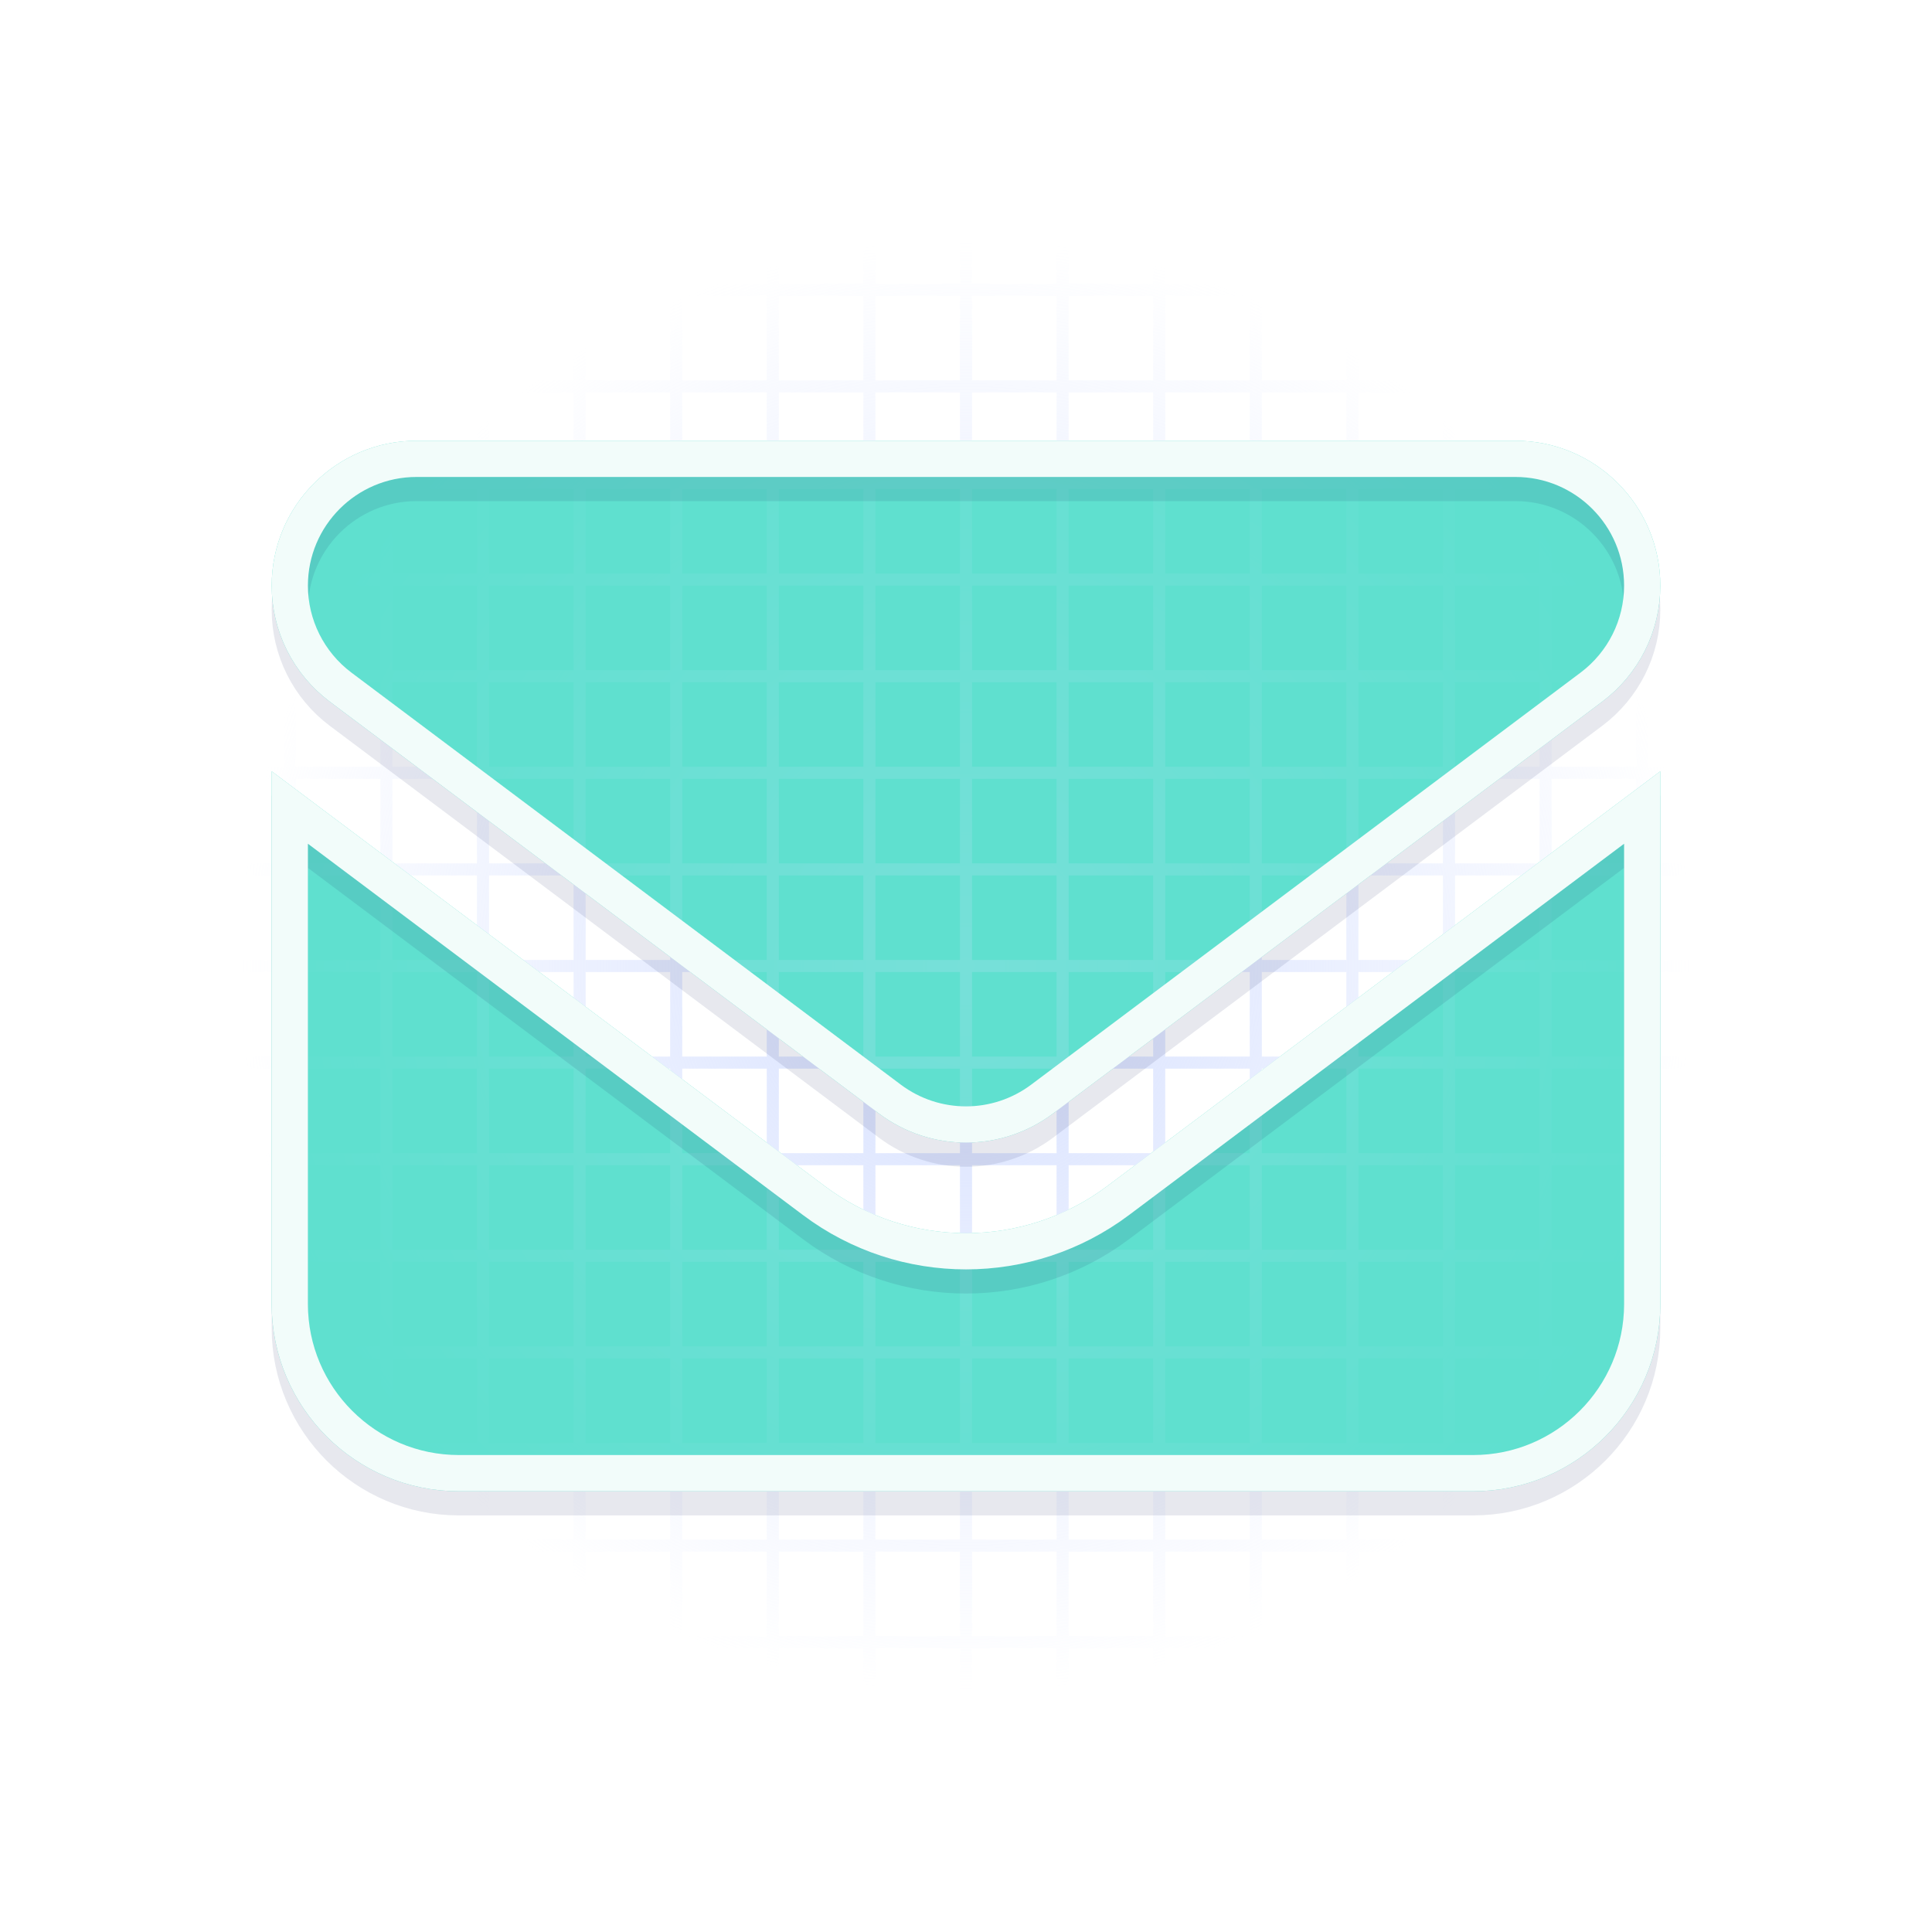 <svg width="160" height="160" viewBox="0 0 160 160" fill="none" xmlns="http://www.w3.org/2000/svg">
<g clip-path="url(#clip0_2092_5471)">
<g filter="url(#filter0_f_2092_5471)">
<path d="M34.5 38C28.703 38 24 42.703 24 48.5C24 51.803 25.553 54.909 28.2 56.9L73.7 91.025C77.441 93.825 82.559 93.825 86.3 91.025L131.8 56.9C134.447 54.909 136 51.803 136 48.5C136 42.703 131.297 38 125.5 38H34.5ZM24 66.875V108C24 115.722 30.278 122 38 122H122C129.722 122 136 115.722 136 108V66.875L92.6 99.425C85.141 105.025 74.859 105.025 67.4 99.425L24 66.875Z" fill="#5FE0CF" stroke="#5FE0CF" stroke-width="3"/>
</g>
<path fill-rule="evenodd" clip-rule="evenodd" d="M16.5 15.5H23.5V0H24.5V15.5H31.5V0H32.5V15.5H39.5V0H40.5V15.5H47.5V0H48.5V15.5H55.5V0H56.5V15.5H63.5V0H64.5V15.5H71.5V0H72.5V15.5H79.5V0H80.5V15.5H87.5V0H88.5V15.5H95.5V0H96.5V15.5H103.5V0H104.5V15.5H111.5V0H112.5V15.5H119.5V0H120.5V15.5H127.5V0H128.5V15.5H135.5V0H136.5V15.5H143.5V0H144.5V15.5H160V16.5H144.5V23.5H160V24.5H144.5V31.5H160V32.5H144.5V39.5H160V40.5H144.5V47.5H160V48.5H144.5V55.5H160V56.5H144.5V63.5H160V64.5H144.5V71.5H160V72.5H144.5V79.5H160V80.5H144.5V87.5H160V88.5H144.5V95.5H160V96.5H144.5V103.5H160V104.5H144.5V111.5H160V112.5H144.5V119.5H160V120.5H144.5V127.5H160V128.5H144.5V135.5H160V136.5H144.5V143.5H160V144.5H144.5V160H143.5V144.5H136.5V160H135.5V144.5H128.5V160H127.5V144.5H120.5V160H119.5V144.5H112.5V160H111.5V144.5H104.5V160H103.5V144.5H96.5V160H95.5V144.5H88.5V160H87.5V144.5H80.5V160H79.5V144.5H72.5V160H71.5V144.5H64.5V160H63.5V144.5H56.5V160H55.5V144.5H48.5V160H47.5V144.5H40.5V160H39.5V144.5H32.5V160H31.5V144.5H24.5V160H23.5V144.5H16.5V160H15.5V144.5H0V143.5H15.5V136.5H0V135.5H15.5V128.5H0V127.5H15.5V120.5H0V119.5H15.5V112.5H0V111.5H15.5V104.5H0V103.5H15.5V96.5H0V95.5H15.5V88.5H0V87.5H15.5V80.5H0V79.5H15.5V72.5H0V71.5H15.5V64.5H0V63.5H15.5V56.5H0V55.5H15.5V48.5H0V47.5H15.5V40.5H0V39.5H15.5V32.5H0V31.5H15.5V24.5H0V23.5H15.5V16.5H0V15.5H15.5V0H16.5V15.5ZM16.5 143.5H23.5V136.5H16.5V143.5ZM24.5 143.5H31.5V136.5H24.5V143.5ZM32.5 143.5H39.5V136.5H32.5V143.5ZM40.5 143.5H47.5V136.5H40.5V143.5ZM48.5 143.5H55.5V136.5H48.5V143.5ZM56.5 143.5H63.5V136.5H56.5V143.5ZM64.5 143.5H71.5V136.5H64.5V143.5ZM72.5 143.5H79.5V136.5H72.5V143.5ZM80.5 143.5H87.5V136.5H80.5V143.5ZM88.5 143.5H95.5V136.5H88.5V143.5ZM96.5 143.5H103.5V136.5H96.5V143.5ZM104.5 143.5H111.5V136.5H104.5V143.5ZM112.5 143.5H119.5V136.5H112.5V143.5ZM120.5 143.5H127.5V136.5H120.5V143.5ZM128.5 143.5H135.5V136.5H128.5V143.5ZM136.5 143.5H143.5V136.5H136.5V143.5ZM16.5 135.5H23.5V128.5H16.5V135.5ZM24.5 135.5H31.5V128.5H24.5V135.5ZM32.5 135.5H39.5V128.5H32.5V135.5ZM40.5 135.5H47.5V128.5H40.5V135.5ZM48.5 135.5H55.5V128.5H48.5V135.5ZM56.5 135.5H63.5V128.5H56.5V135.5ZM64.5 135.5H71.5V128.5H64.5V135.5ZM72.5 135.5H79.5V128.5H72.5V135.5ZM80.5 135.5H87.5V128.5H80.5V135.5ZM88.5 135.5H95.5V128.5H88.5V135.5ZM96.5 135.5H103.5V128.5H96.5V135.5ZM104.5 135.5H111.5V128.5H104.5V135.5ZM112.5 135.5H119.5V128.5H112.5V135.5ZM120.5 135.5H127.5V128.5H120.5V135.5ZM128.5 135.5H135.5V128.5H128.5V135.5ZM136.5 135.5H143.5V128.5H136.5V135.5ZM16.5 127.5H23.5V120.5H16.5V127.5ZM24.5 127.5H31.5V120.5H24.5V127.5ZM32.5 127.5H39.5V120.5H32.5V127.5ZM40.5 127.5H47.5V120.5H40.5V127.5ZM48.5 127.5H55.5V120.5H48.5V127.5ZM56.5 127.5H63.5V120.5H56.5V127.5ZM64.5 127.5H71.5V120.5H64.5V127.5ZM72.5 127.5H79.5V120.5H72.5V127.5ZM80.5 127.5H87.5V120.5H80.5V127.5ZM88.5 127.5H95.5V120.5H88.5V127.5ZM96.5 127.5H103.5V120.5H96.5V127.5ZM104.5 127.5H111.5V120.5H104.5V127.5ZM112.5 127.5H119.5V120.5H112.5V127.5ZM120.5 127.5H127.5V120.5H120.5V127.5ZM128.5 127.5H135.5V120.5H128.5V127.5ZM136.5 127.5H143.5V120.5H136.5V127.5ZM16.5 119.5H23.5V112.5H16.5V119.5ZM24.5 119.5H31.5V112.5H24.5V119.5ZM32.5 119.5H39.5V112.5H32.5V119.5ZM40.5 119.5H47.5V112.5H40.5V119.5ZM48.5 119.5H55.5V112.5H48.5V119.5ZM56.5 119.5H63.5V112.5H56.5V119.5ZM64.5 119.5H71.5V112.5H64.5V119.5ZM72.5 119.5H79.5V112.5H72.5V119.5ZM80.5 119.5H87.5V112.5H80.5V119.5ZM88.5 119.5H95.5V112.5H88.5V119.5ZM96.5 119.5H103.5V112.5H96.5V119.5ZM104.5 119.5H111.5V112.5H104.5V119.5ZM112.5 119.5H119.5V112.5H112.5V119.5ZM120.5 119.5H127.5V112.5H120.5V119.5ZM128.5 119.5H135.5V112.5H128.5V119.5ZM136.5 119.5H143.5V112.5H136.5V119.5ZM16.5 111.5H23.5V104.5H16.5V111.5ZM24.5 111.5H31.5V104.5H24.5V111.5ZM32.5 111.5H39.5V104.5H32.5V111.5ZM40.5 111.5H47.5V104.5H40.5V111.5ZM48.5 111.5H55.5V104.5H48.5V111.5ZM56.5 111.5H63.5V104.5H56.5V111.5ZM64.5 111.5H71.5V104.5H64.5V111.5ZM72.5 111.5H79.5V104.5H72.5V111.5ZM80.5 111.5H87.5V104.5H80.5V111.5ZM88.5 111.5H95.5V104.5H88.5V111.5ZM96.5 111.5H103.5V104.5H96.5V111.5ZM104.5 111.5H111.5V104.5H104.5V111.5ZM112.5 111.5H119.5V104.5H112.5V111.5ZM120.5 111.5H127.5V104.5H120.5V111.5ZM128.5 111.5H135.5V104.5H128.5V111.5ZM136.5 111.5H143.5V104.5H136.5V111.5ZM16.5 103.5H23.5V96.5H16.5V103.5ZM24.5 103.5H31.5V96.5H24.5V103.5ZM32.5 103.5H39.5V96.5H32.5V103.5ZM40.5 103.5H47.5V96.5H40.5V103.5ZM48.5 103.5H55.5V96.5H48.5V103.5ZM56.5 103.5H63.5V96.5H56.5V103.5ZM64.5 103.5H71.5V96.5H64.5V103.5ZM72.5 103.5H79.5V96.5H72.5V103.5ZM80.5 103.5H87.5V96.5H80.5V103.5ZM88.5 103.5H95.5V96.5H88.5V103.5ZM96.5 103.5H103.5V96.5H96.5V103.5ZM104.5 103.5H111.5V96.5H104.5V103.5ZM112.5 103.5H119.5V96.5H112.5V103.5ZM120.5 103.5H127.5V96.5H120.5V103.5ZM128.5 103.5H135.5V96.5H128.5V103.5ZM136.5 103.5H143.5V96.5H136.5V103.5ZM16.5 95.5H23.5V88.5H16.5V95.5ZM24.5 95.5H31.5V88.5H24.5V95.5ZM32.5 95.5H39.5V88.5H32.5V95.5ZM40.5 95.5H47.5V88.5H40.5V95.5ZM48.5 95.5H55.5V88.5H48.5V95.5ZM56.5 95.5H63.5V88.5H56.5V95.5ZM64.5 95.5H71.5V88.5H64.5V95.5ZM72.5 95.5H79.5V88.5H72.5V95.5ZM80.5 95.5H87.5V88.5H80.5V95.5ZM88.5 95.5H95.5V88.5H88.5V95.5ZM96.5 95.5H103.5V88.5H96.5V95.5ZM104.5 95.5H111.5V88.5H104.5V95.5ZM112.5 95.5H119.5V88.5H112.5V95.5ZM120.5 95.5H127.5V88.5H120.5V95.5ZM128.5 95.5H135.5V88.5H128.5V95.5ZM136.5 95.5H143.5V88.5H136.5V95.5ZM16.5 87.5H23.5V80.5H16.5V87.5ZM24.5 87.5H31.5V80.5H24.5V87.5ZM32.5 87.5H39.5V80.5H32.5V87.5ZM40.5 87.5H47.5V80.5H40.5V87.5ZM48.5 87.5H55.5V80.5H48.5V87.5ZM56.5 87.5H63.5V80.5H56.5V87.5ZM64.5 87.5H71.5V80.5H64.5V87.5ZM72.5 87.5H79.5V80.5H72.5V87.5ZM80.5 87.5H87.5V80.5H80.5V87.5ZM88.5 87.5H95.5V80.5H88.5V87.5ZM96.5 87.5H103.5V80.5H96.5V87.5ZM104.5 87.5H111.5V80.5H104.5V87.5ZM112.5 87.5H119.5V80.5H112.5V87.5ZM120.5 87.5H127.5V80.5H120.5V87.5ZM128.5 87.5H135.5V80.5H128.5V87.5ZM136.5 87.5H143.5V80.5H136.5V87.5ZM16.5 79.5H23.5V72.5H16.5V79.5ZM24.5 79.5H31.5V72.5H24.5V79.5ZM32.5 79.5H39.5V72.5H32.5V79.5ZM40.5 79.5H47.5V72.5H40.5V79.5ZM48.5 79.5H55.5V72.5H48.5V79.5ZM56.5 79.5H63.5V72.5H56.5V79.5ZM64.5 79.5H71.5V72.5H64.5V79.5ZM72.5 79.5H79.5V72.5H72.5V79.5ZM80.5 79.5H87.5V72.5H80.5V79.5ZM88.5 79.5H95.5V72.5H88.5V79.5ZM96.5 79.5H103.5V72.5H96.5V79.5ZM104.5 79.5H111.5V72.5H104.5V79.5ZM112.5 79.5H119.5V72.5H112.5V79.5ZM120.5 79.5H127.5V72.5H120.5V79.5ZM128.5 79.5H135.5V72.5H128.5V79.5ZM136.5 79.5H143.5V72.5H136.5V79.5ZM16.5 71.5H23.5V64.5H16.5V71.5ZM24.5 71.5H31.5V64.5H24.5V71.5ZM32.5 71.5H39.5V64.5H32.5V71.5ZM40.5 71.5H47.5V64.5H40.5V71.5ZM48.5 71.5H55.5V64.5H48.5V71.5ZM56.5 71.5H63.5V64.5H56.5V71.5ZM64.5 71.5H71.5V64.5H64.5V71.5ZM72.5 71.5H79.5V64.5H72.5V71.5ZM80.5 71.5H87.5V64.5H80.5V71.5ZM88.5 71.5H95.5V64.5H88.5V71.5ZM96.5 71.5H103.5V64.5H96.5V71.5ZM104.5 71.5H111.5V64.5H104.5V71.5ZM112.5 71.5H119.5V64.5H112.5V71.5ZM120.5 71.5H127.5V64.5H120.5V71.5ZM128.5 71.5H135.5V64.5H128.5V71.5ZM136.5 71.5H143.5V64.5H136.5V71.5ZM16.5 63.5H23.5V56.5H16.5V63.5ZM24.5 63.5H31.5V56.5H24.5V63.5ZM32.5 63.5H39.5V56.5H32.5V63.5ZM40.5 63.5H47.5V56.5H40.5V63.5ZM48.5 63.5H55.5V56.5H48.5V63.5ZM56.5 63.5H63.5V56.5H56.5V63.5ZM64.5 63.5H71.5V56.5H64.5V63.5ZM72.5 63.5H79.5V56.5H72.5V63.5ZM80.5 63.5H87.5V56.5H80.5V63.5ZM88.5 63.5H95.5V56.5H88.5V63.5ZM96.5 63.5H103.5V56.5H96.5V63.5ZM104.5 63.5H111.5V56.5H104.5V63.5ZM112.5 63.5H119.5V56.5H112.5V63.5ZM120.5 63.5H127.5V56.5H120.5V63.5ZM128.5 63.5H135.5V56.5H128.5V63.5ZM136.5 63.5H143.5V56.5H136.5V63.5ZM16.5 55.5H23.5V48.5H16.5V55.5ZM24.5 55.5H31.5V48.5H24.5V55.5ZM32.5 55.5H39.5V48.5H32.5V55.5ZM40.5 55.5H47.5V48.5H40.5V55.5ZM48.5 55.5H55.5V48.5H48.5V55.5ZM56.5 55.5H63.5V48.5H56.5V55.5ZM64.5 55.5H71.5V48.5H64.5V55.5ZM72.5 55.5H79.5V48.5H72.5V55.5ZM80.5 55.5H87.5V48.5H80.5V55.5ZM88.5 55.5H95.5V48.5H88.5V55.5ZM96.5 55.5H103.5V48.5H96.5V55.5ZM104.5 55.5H111.5V48.5H104.5V55.5ZM112.5 55.5H119.5V48.5H112.5V55.5ZM120.5 55.5H127.5V48.5H120.5V55.5ZM128.5 55.5H135.5V48.5H128.5V55.5ZM136.5 55.5H143.5V48.5H136.5V55.5ZM16.5 47.5H23.5V40.5H16.5V47.5ZM24.5 47.5H31.5V40.5H24.5V47.5ZM32.5 47.5H39.5V40.5H32.5V47.5ZM40.5 47.5H47.5V40.5H40.5V47.5ZM48.5 47.5H55.5V40.5H48.5V47.5ZM56.5 47.5H63.5V40.5H56.5V47.5ZM64.5 47.5H71.5V40.5H64.5V47.5ZM72.5 47.5H79.5V40.5H72.5V47.5ZM80.5 47.5H87.5V40.5H80.5V47.5ZM88.5 47.5H95.5V40.5H88.5V47.5ZM96.5 47.5H103.5V40.5H96.5V47.5ZM104.5 47.5H111.5V40.5H104.5V47.5ZM112.5 47.5H119.5V40.5H112.5V47.5ZM120.5 47.5H127.5V40.5H120.5V47.5ZM128.5 47.5H135.5V40.5H128.5V47.5ZM136.5 47.5H143.5V40.5H136.5V47.5ZM16.5 39.5H23.5V32.5H16.5V39.5ZM24.5 39.5H31.5V32.5H24.5V39.5ZM32.5 39.5H39.5V32.5H32.5V39.5ZM40.5 39.5H47.5V32.5H40.5V39.5ZM48.5 39.5H55.5V32.5H48.5V39.5ZM56.5 39.5H63.5V32.5H56.5V39.5ZM64.5 39.5H71.5V32.5H64.5V39.5ZM72.5 39.5H79.5V32.5H72.5V39.5ZM80.5 39.5H87.5V32.5H80.5V39.5ZM88.5 39.5H95.5V32.5H88.5V39.5ZM96.5 39.5H103.5V32.5H96.5V39.5ZM104.5 39.5H111.5V32.5H104.5V39.5ZM112.5 39.5H119.5V32.5H112.5V39.5ZM120.5 39.5H127.5V32.5H120.5V39.5ZM128.5 39.5H135.5V32.5H128.5V39.5ZM136.5 39.5H143.5V32.5H136.5V39.5ZM16.5 31.5H23.5V24.5H16.5V31.5ZM24.5 31.5H31.5V24.5H24.5V31.5ZM32.5 31.5H39.5V24.5H32.5V31.5ZM40.5 31.5H47.5V24.5H40.5V31.5ZM48.5 31.5H55.5V24.5H48.5V31.5ZM56.5 31.5H63.5V24.5H56.5V31.5ZM64.5 31.5H71.5V24.5H64.5V31.5ZM72.5 31.5H79.5V24.5H72.5V31.5ZM80.5 31.5H87.5V24.5H80.5V31.5ZM88.5 31.5H95.5V24.5H88.5V31.5ZM96.5 31.5H103.5V24.5H96.5V31.5ZM104.5 31.5H111.5V24.5H104.5V31.5ZM112.5 31.5H119.5V24.5H112.5V31.5ZM120.5 31.5H127.5V24.5H120.5V31.5ZM128.5 31.5H135.5V24.5H128.5V31.5ZM136.5 31.5H143.5V24.5H136.5V31.5ZM16.5 23.5H23.5V16.5H16.5V23.5ZM24.5 23.5H31.5V16.5H24.5V23.5ZM32.5 23.5H39.5V16.5H32.5V23.5ZM40.5 23.5H47.5V16.5H40.5V23.5ZM48.5 23.5H55.5V16.5H48.5V23.5ZM56.5 23.5H63.5V16.5H56.5V23.5ZM64.5 23.5H71.5V16.5H64.5V23.5ZM72.5 23.5H79.5V16.5H72.5V23.5ZM80.5 23.5H87.5V16.5H80.5V23.5ZM88.5 23.5H95.5V16.5H88.5V23.5ZM96.5 23.5H103.5V16.5H96.5V23.5ZM104.5 23.5H111.5V16.5H104.5V23.5ZM112.5 23.5H119.5V16.5H112.5V23.5ZM120.5 23.5H127.5V16.5H120.5V23.5ZM128.5 23.5H135.5V16.5H128.5V23.5ZM136.5 23.5H143.5V16.5H136.5V23.5Z" fill="url(#paint0_radial_2092_5471)"/>
<g opacity="0.8" filter="url(#filter1_i_2092_5471)">
<path d="M34.5 38C28.703 38 24 42.703 24 48.5C24 51.803 25.553 54.909 28.2 56.9L73.7 91.025C77.441 93.825 82.559 93.825 86.3 91.025L131.8 56.9C134.447 54.909 136 51.803 136 48.5C136 42.703 131.297 38 125.5 38H34.5ZM24 66.875V108C24 115.722 30.278 122 38 122H122C129.722 122 136 115.722 136 108V66.875L92.6 99.425C85.141 105.025 74.859 105.025 67.4 99.425L24 66.875Z" fill="#5FE0CF"/>
</g>
<g opacity="0.1">
<path d="M34.5 40C28.703 40 24 44.703 24 50.5C24 53.803 25.553 56.909 28.2 58.9L73.7 93.025C77.441 95.825 82.559 95.825 86.3 93.025L131.8 58.9C134.447 56.909 136 53.803 136 50.5C136 44.703 131.297 40 125.5 40H34.5ZM24 68.875V110C24 117.722 30.278 124 38 124H122C129.722 124 136 117.722 136 110V68.875L92.6 101.425C85.141 107.025 74.859 107.025 67.4 101.425L24 68.875Z" stroke="#071955" stroke-width="3"/>
</g>
<path d="M34.5 38C28.703 38 24 42.703 24 48.5C24 51.803 25.553 54.909 28.2 56.9L73.7 91.025C77.441 93.825 82.559 93.825 86.3 91.025L131.8 56.9C134.447 54.909 136 51.803 136 48.5C136 42.703 131.297 38 125.5 38H34.5ZM24 66.875V108C24 115.722 30.278 122 38 122H122C129.722 122 136 115.722 136 108V66.875L92.6 99.425C85.141 105.025 74.859 105.025 67.4 99.425L24 66.875Z" stroke="#F2FCFA" stroke-width="3"/>
</g>
<defs>
<filter id="filter0_f_2092_5471" x="14" y="16" width="132" height="128" filterUnits="userSpaceOnUse" color-interpolation-filters="sRGB">
<feFlood flood-opacity="0" result="BackgroundImageFix"/>
<feBlend mode="normal" in="SourceGraphic" in2="BackgroundImageFix" result="shape"/>
<feGaussianBlur stdDeviation="4" result="effect1_foregroundBlur_2092_5471"/>
</filter>
<filter id="filter1_i_2092_5471" x="24" y="24" width="112" height="112" filterUnits="userSpaceOnUse" color-interpolation-filters="sRGB">
<feFlood flood-opacity="0" result="BackgroundImageFix"/>
<feBlend mode="normal" in="SourceGraphic" in2="BackgroundImageFix" result="shape"/>
<feColorMatrix in="SourceAlpha" type="matrix" values="0 0 0 0 0 0 0 0 0 0 0 0 0 0 0 0 0 0 127 0" result="hardAlpha"/>
<feOffset/>
<feGaussianBlur stdDeviation="8"/>
<feComposite in2="hardAlpha" operator="arithmetic" k2="-1" k3="1"/>
<feColorMatrix type="matrix" values="0 0 0 0 0 0 0 0 0 0.153 0 0 0 0 0.659 0 0 0 1 0"/>
<feBlend mode="normal" in2="shape" result="effect1_innerShadow_2092_5471"/>
</filter>
<radialGradient id="paint0_radial_2092_5471" cx="0" cy="0" r="1" gradientUnits="userSpaceOnUse" gradientTransform="translate(80 80) rotate(90) scale(80)">
<stop stop-color="#D6E0FF"/>
<stop offset="0.746" stop-color="#D6E0FF" stop-opacity="0"/>
</radialGradient>
<clipPath id="clip0_2092_5471">
<rect width="160" height="160" fill="white"/>
</clipPath>
</defs>
</svg>
